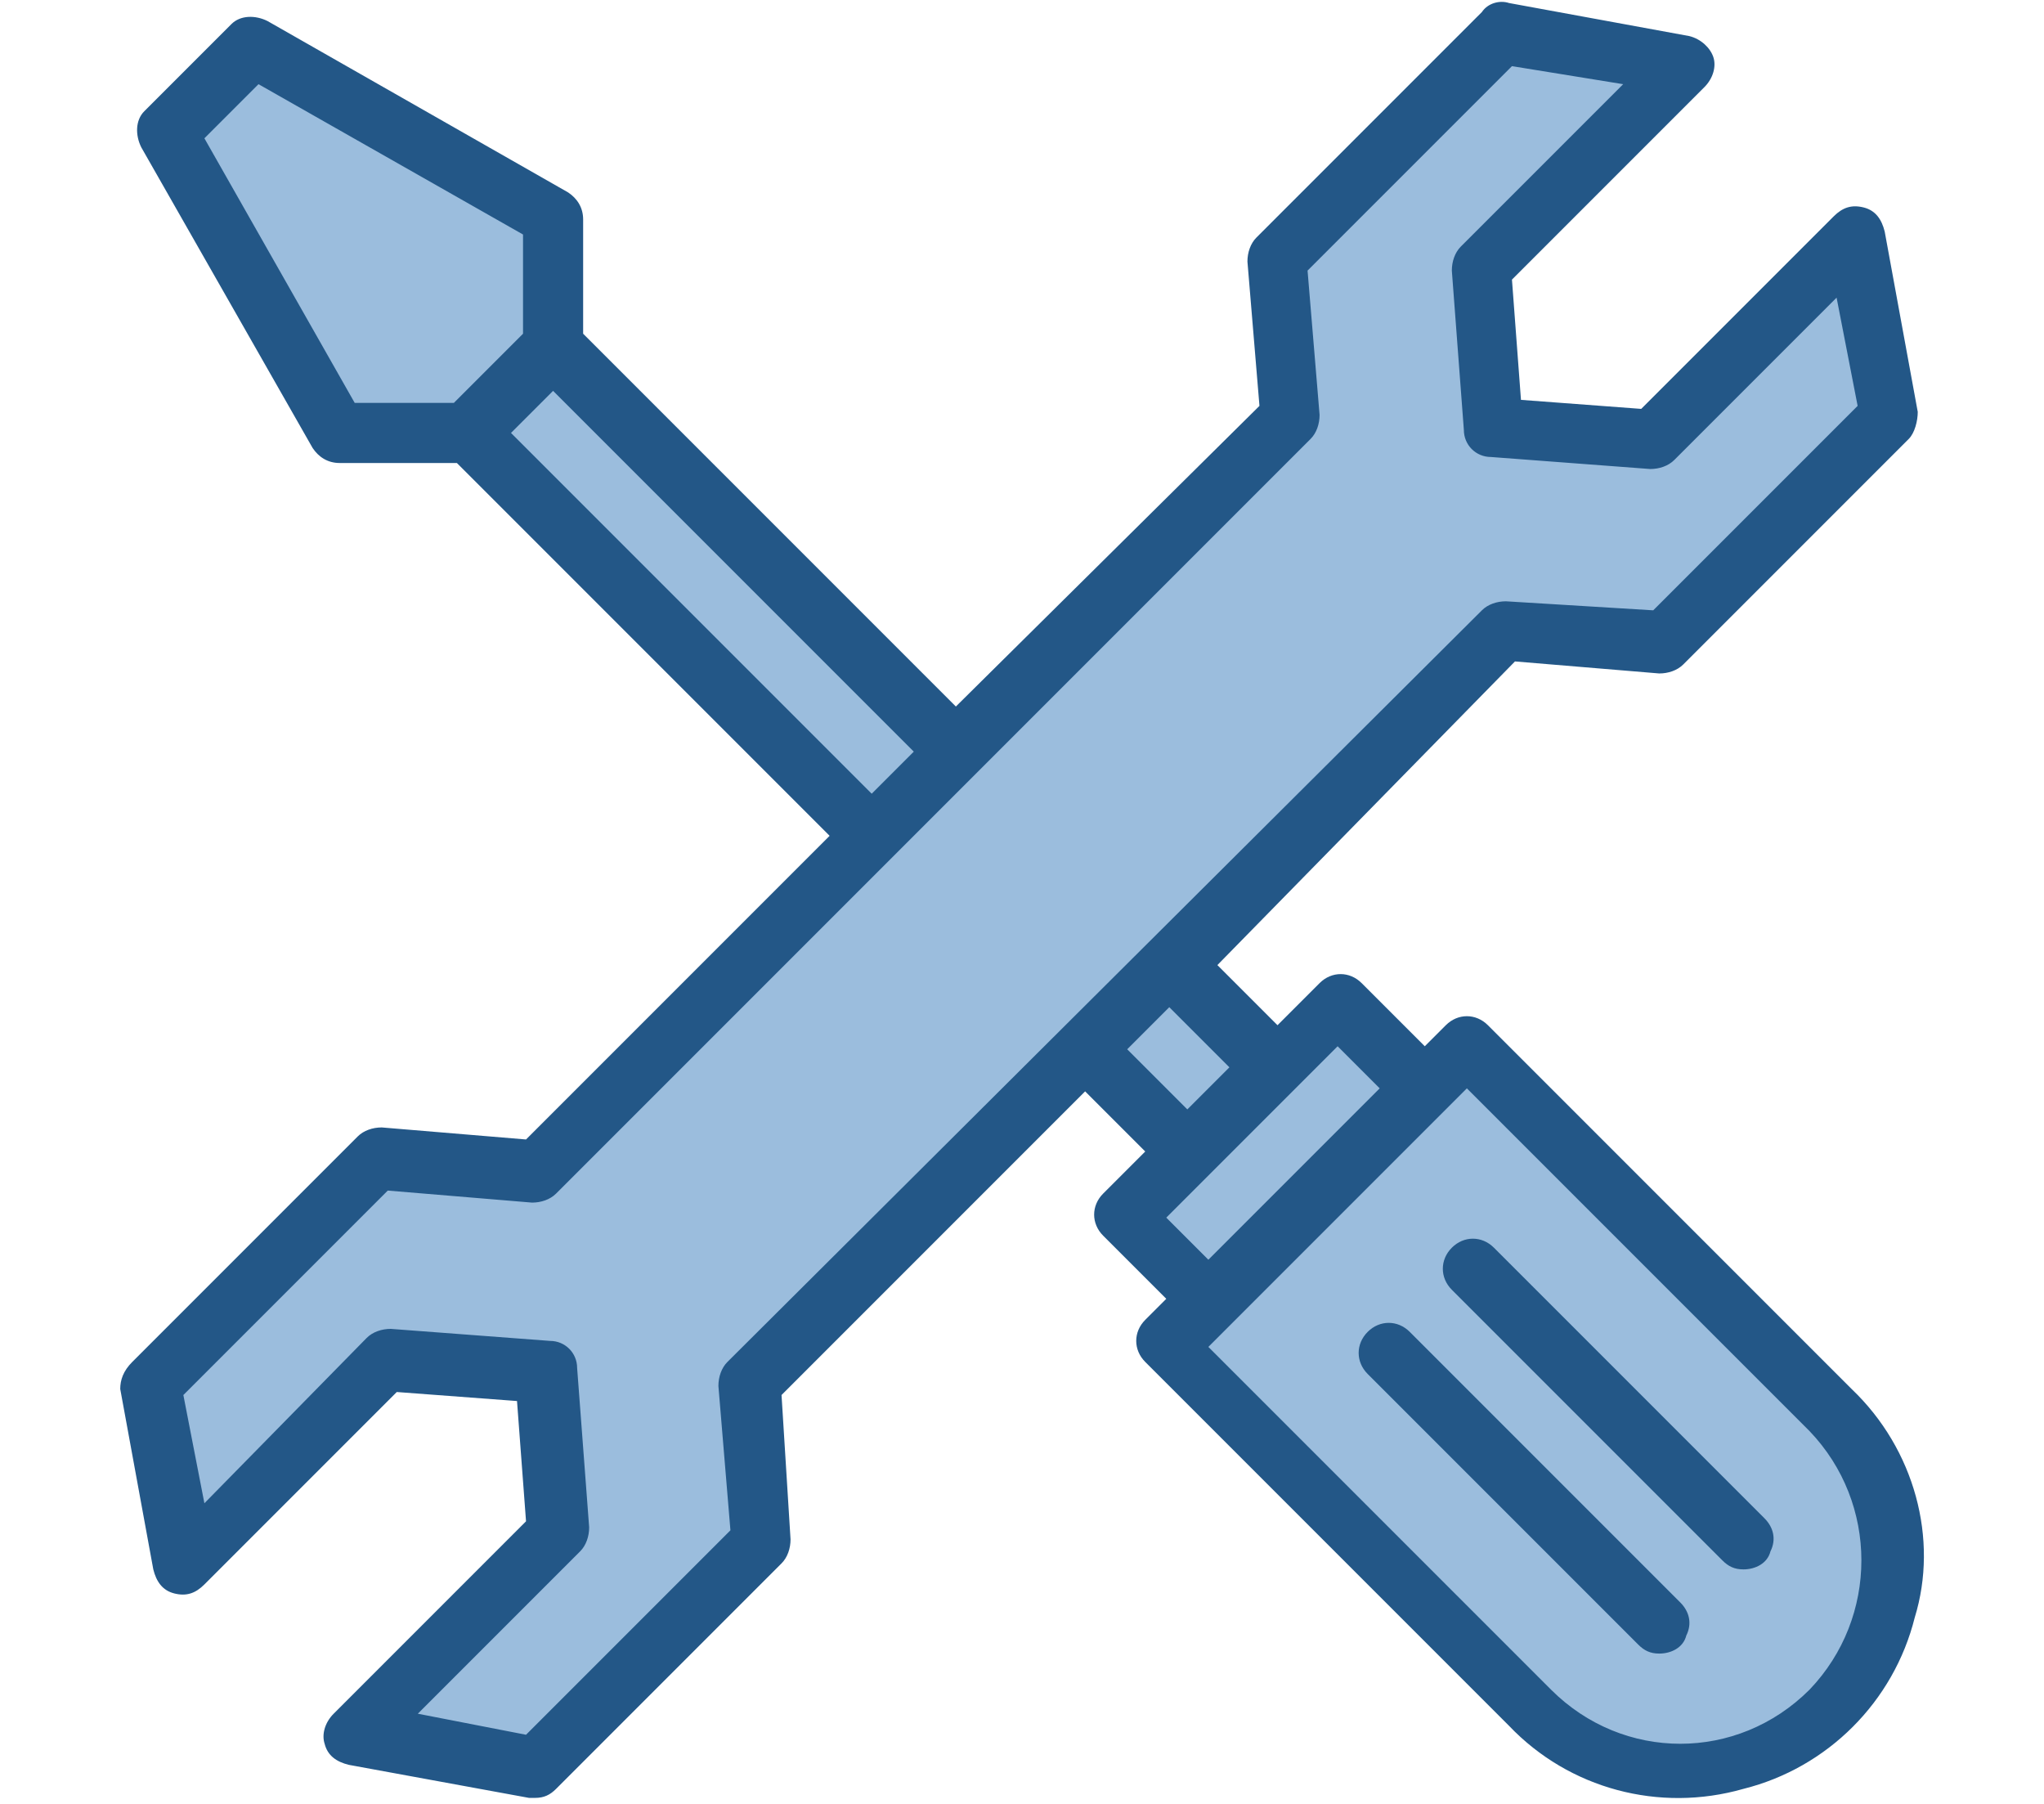 <?xml version="1.0" encoding="utf-8"?>
<!-- Generator: Adobe Illustrator 28.2.0, SVG Export Plug-In . SVG Version: 6.00 Build 0)  -->
<svg version="1.1" id="Calque_1" xmlns="http://www.w3.org/2000/svg" xmlns:xlink="http://www.w3.org/1999/xlink" x="0px" y="0px"
	 width="68px" height="60px" viewBox="0 0 68 60" style="enable-background:new 0 0 68 60;" xml:space="preserve">
<style type="text/css">
	.st0{opacity:0.5;fill:#387CBC;enable-background:new    ;}
	.st1{fill:#FFCD00;}
	.st2{fill:#235787;}
</style>
<polyline class="st0" points="36.1,34.9 39.5,38.4 40.9,36.9 42.4,35.5 38.9,32.1 "/>
<polyline class="st0" points="31.8,24.9 18.4,11.5 17,13 15.5,14.4 29.2,28 "/>
<polygon class="st0" points="8.4,1.6 7,3 5.6,4.4 11.3,14.4 15.5,14.4 15.5,14.4 15.5,14.4 17,13 18.4,11.5 18.4,11.5 18.4,11.5 
	18.4,7.3 "/>
<path class="st1" d="M15.5,14.4L17,13l0,0L15.5,14.4L15.5,14.4z"/>
<path class="st1" d="M17,13l1.4-1.4l0,0L17,13L17,13z"/>
<polygon class="st0" points="44.5,33.4 42.4,35.5 40.9,36.9 39.5,38.4 37.4,40.5 40.2,43.4 43.8,39.8 47.4,36.2 "/>
<path class="st0" d="M60.9,46.9L48.8,34.8l-1.4,1.4l-3.6,3.6l-3.6,3.6l-1.4,1.4l12.1,12.1c2.8,2.8,7.2,2.8,10,0S63.6,49.7,60.9,46.9
	z"/>
<polygon class="st0" points="61.7,7.8 55,14.5 49.7,14.1 49.3,8.8 56,2.1 50,1 42.5,8.6 42.9,13.8 31.8,24.9 28.9,27.8 17.8,38.9 
	12.6,38.5 5,46 6.1,52 12.8,45.3 18.1,45.7 18.5,51 11.8,57.7 17.8,58.9 25.4,51.3 25,46 50,21 55.3,21.4 62.9,13.8 "/>
<path class="st2" d="M61.6,46.2L49.5,34.1c-0.4-0.4-1-0.4-1.4,0l-0.7,0.7l-2.1-2.1c-0.4-0.4-1-0.4-1.4,0l-1.4,1.4l-2-2L50.4,22
	l4.8,0.4c0.3,0,0.6-0.1,0.8-0.3l7.5-7.5c0.2-0.2,0.3-0.6,0.3-0.9l-1.1-6C62.6,7.3,62.4,7,62,6.9c-0.4-0.1-0.7,0-1,0.3l-6.4,6.4
	l-4-0.3l-0.3-4l6.4-6.4c0.3-0.3,0.4-0.7,0.3-1s-0.4-0.6-0.8-0.7l-6-1.1c-0.3-0.1-0.7,0-0.9,0.3l-7.5,7.5c-0.2,0.2-0.3,0.5-0.3,0.8
	l0.4,4.8L31.8,23.5L19.4,11.1V7.3c0-0.4-0.2-0.7-0.5-0.9l-10-5.7C8.5,0.5,8,0.5,7.7,0.8L4.8,3.7C4.5,4,4.5,4.5,4.7,4.9l5.7,10
	c0.2,0.3,0.5,0.5,0.9,0.5h3.9l12.4,12.4L17.5,37.9l-4.8-0.4c-0.3,0-0.6,0.1-0.8,0.3l-7.5,7.5C4.1,45.6,4,45.9,4,46.2l1.1,6
	c0.1,0.4,0.3,0.7,0.7,0.8c0.4,0.1,0.7,0,1-0.3l6.4-6.4l4,0.3l0.3,4L11.1,57c-0.3,0.3-0.4,0.7-0.3,1c0.1,0.4,0.4,0.6,0.8,0.7l6,1.1
	c0.1,0,0.1,0,0.2,0c0.3,0,0.5-0.1,0.7-0.3l7.5-7.5c0.2-0.2,0.3-0.5,0.3-0.8L26,46.4l10.1-10.1l2,2l-1.4,1.4c-0.4,0.4-0.4,1,0,1.4
	l2.1,2.1l-0.7,0.7c-0.4,0.4-0.4,1,0,1.4l12.1,12.1c2,2.1,5,2.9,7.8,2.1c2.8-0.7,5-2.9,5.7-5.7C64.5,51.2,63.7,48.2,61.6,46.2z
	 M15.1,13.4h-3.3l-5-8.8l1.8-1.8l8.8,5v3.3L15.1,13.4z M17,14.4l1.4-1.4l12,12l-1.4,1.4L17,14.4z M24.3,50.9l-6.8,6.8l-3.6-0.7
	l5.4-5.4c0.2-0.2,0.3-0.5,0.3-0.8l-0.4-5.3c0-0.5-0.4-0.9-0.9-0.9l-5.3-0.4c-0.3,0-0.6,0.1-0.8,0.3L6.8,50l-0.7-3.6l6.8-6.8l4.8,0.4
	c0.3,0,0.6-0.1,0.8-0.3l25.1-25.1c0.2-0.2,0.3-0.5,0.3-0.8l-0.4-4.8l6.8-6.8L54,2.8l-5.4,5.4c-0.2,0.2-0.3,0.5-0.3,0.8l0.4,5.3
	c0,0.5,0.4,0.9,0.9,0.9l5.3,0.4c0.3,0,0.6-0.1,0.8-0.3l5.4-5.4l0.7,3.6l-6.8,6.8L50.1,20c-0.3,0-0.6,0.1-0.8,0.3L24.2,45.3
	c-0.2,0.2-0.3,0.5-0.3,0.8L24.3,50.9z M37.5,34.9l1.4-1.4l2,2l-1.4,1.4L37.5,34.9z M40.2,41.9l-1.4-1.4l5.7-5.7l1.4,1.4L40.2,41.9z
	 M60.2,56.2c-2.4,2.4-6.2,2.4-8.6,0L40.2,44.8l8.6-8.6l11.4,11.4C62.5,50,62.5,53.8,60.2,56.2L60.2,56.2z"/>
<path class="st2" d="M55.2,55c-0.3,0-0.5-0.1-0.7-0.3l-9-9c-0.4-0.4-0.4-1,0-1.4c0.4-0.4,1-0.4,1.4,0l9,9c0.3,0.3,0.4,0.7,0.2,1.1
	C56,54.8,55.6,55,55.2,55L55.2,55z"/>
<path class="st2" d="M58,52.2c-0.3,0-0.5-0.1-0.7-0.3l-9-9c-0.4-0.4-0.4-1,0-1.4c0.4-0.4,1-0.4,1.4,0l9,9c0.3,0.3,0.4,0.7,0.2,1.1
	C58.8,52,58.4,52.2,58,52.2L58,52.2z"/>
</svg>
